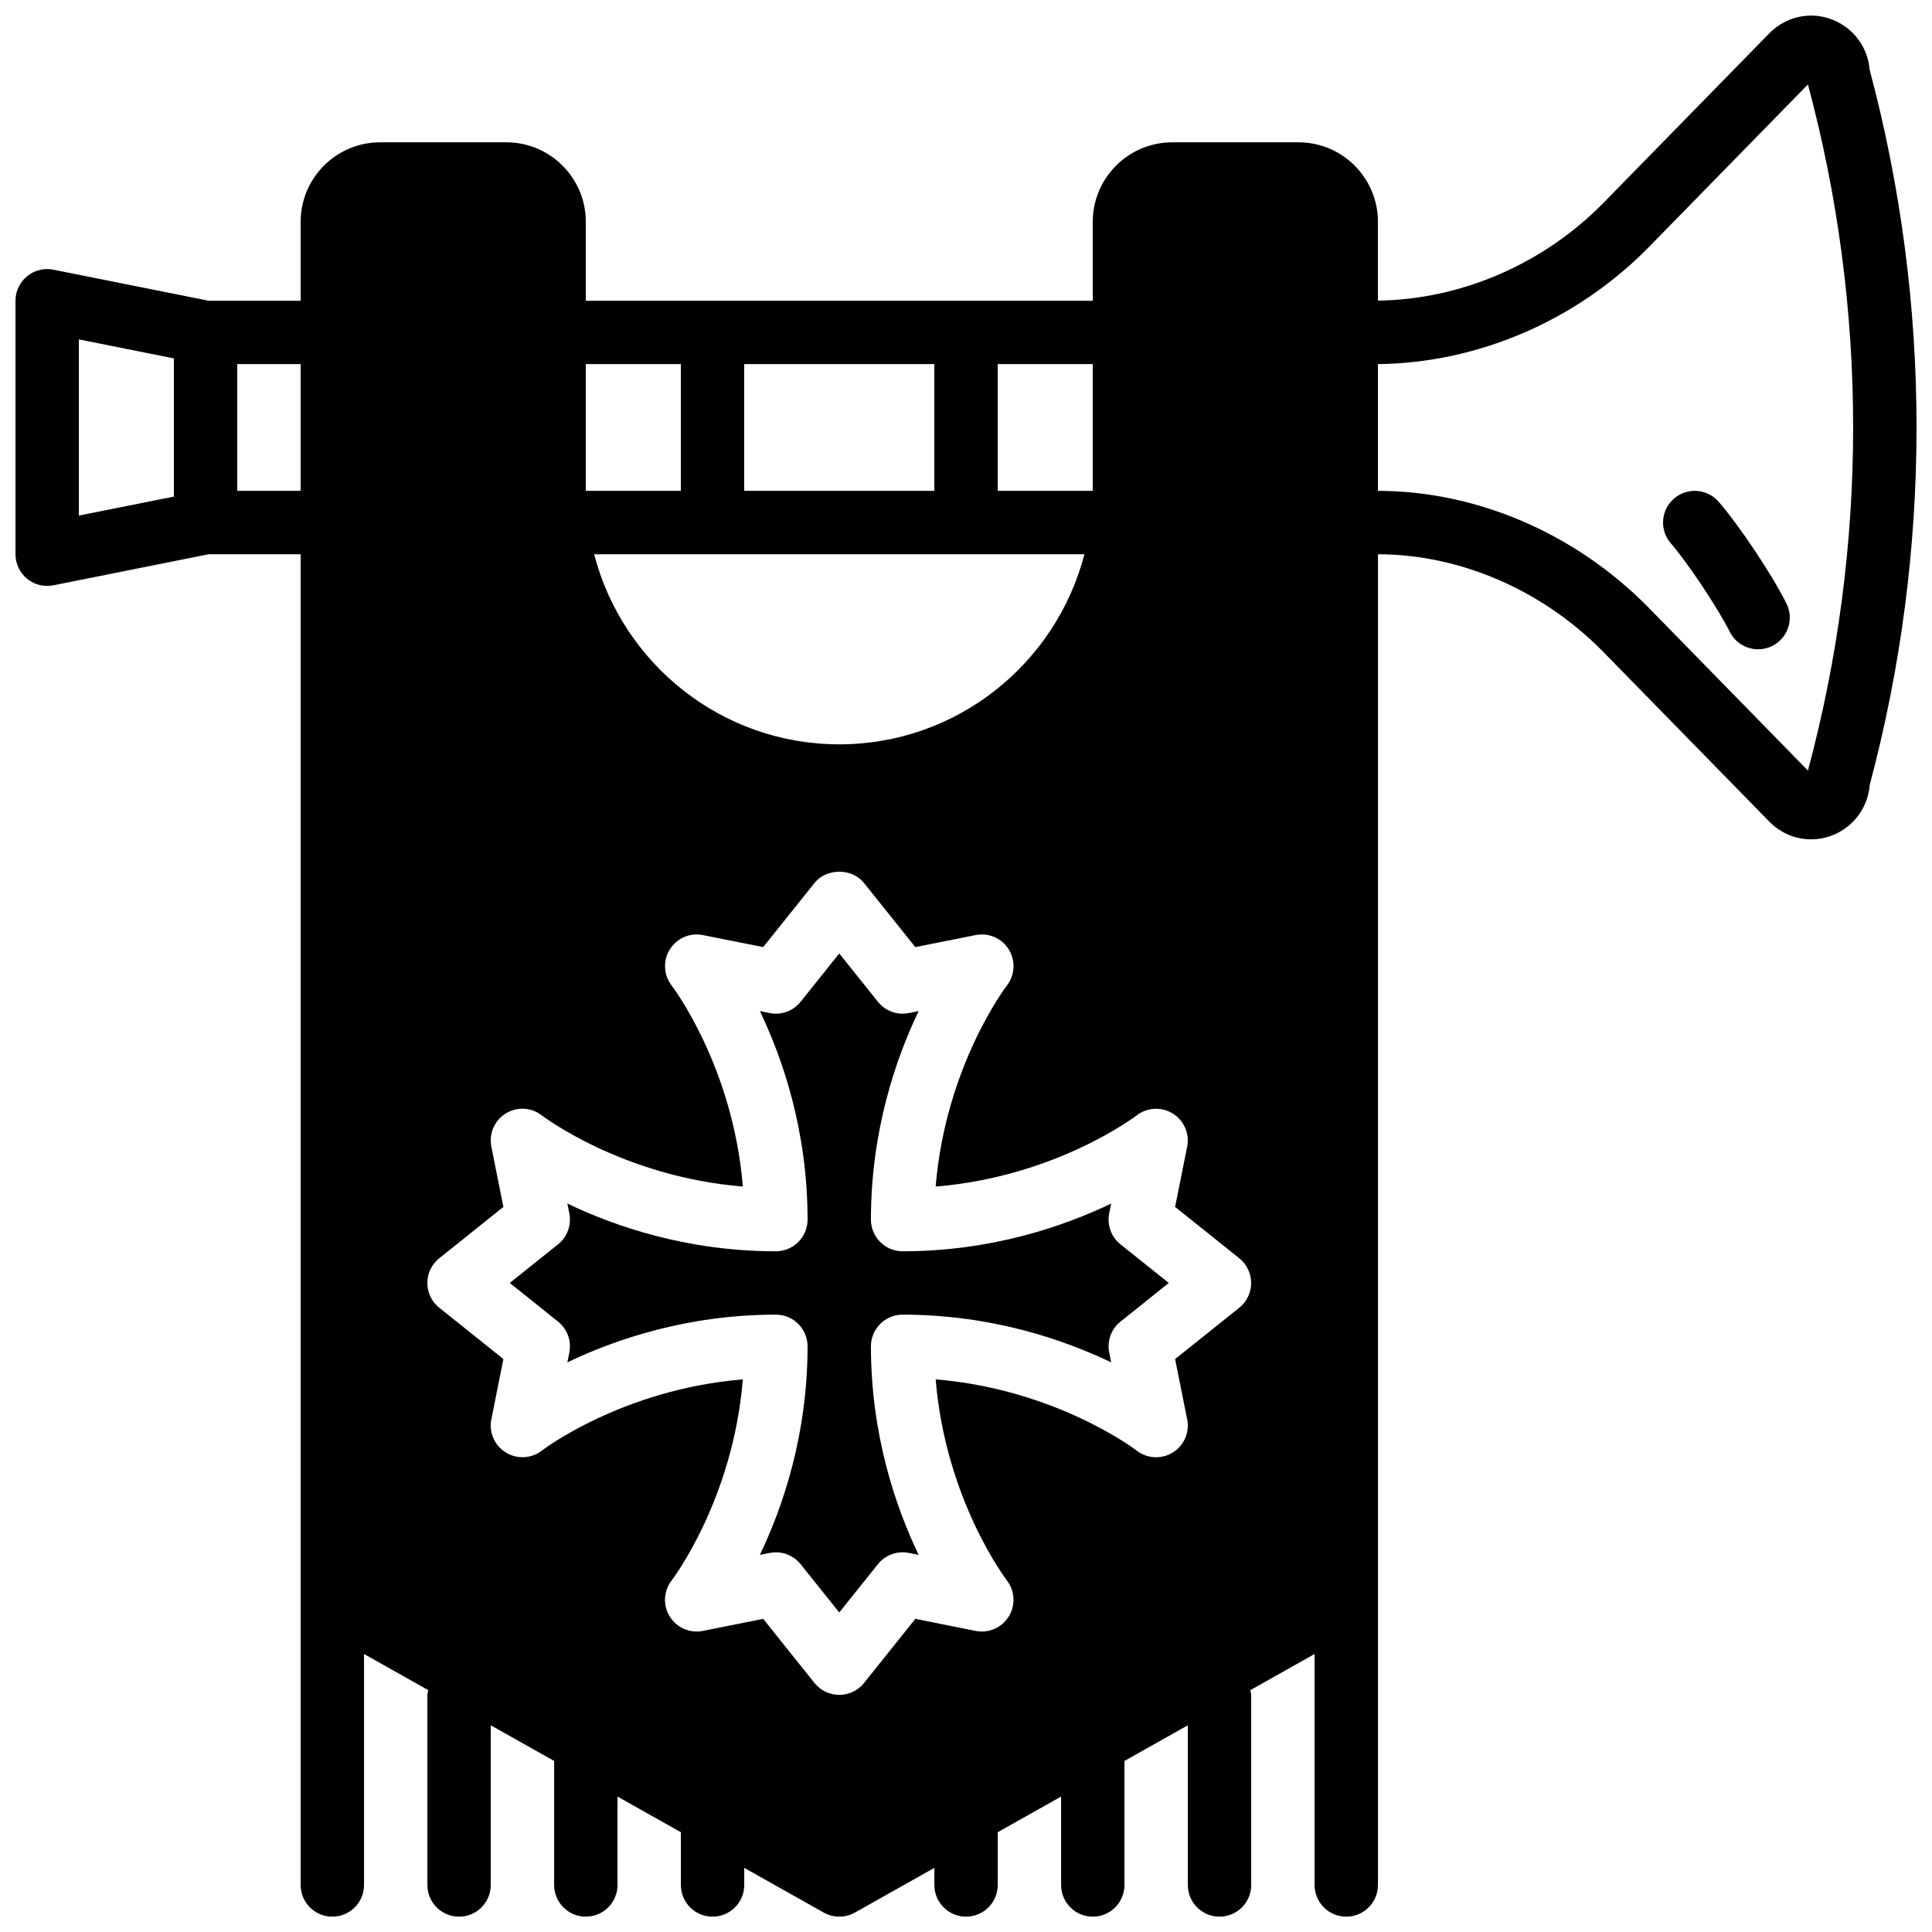 <?xml version="1.0" encoding="UTF-8"?>
<!-- Uploaded to: ICON Repo, www.iconrepo.com, Generator: ICON Repo Mixer Tools -->
<svg width="800px" height="800px" version="1.1" viewBox="144 144 512 512" xmlns="http://www.w3.org/2000/svg">
 <defs>
  <clipPath id="a">
   <path d="m148.09 148.09h503.81v503.81h-503.81z"/>
  </clipPath>
 </defs>
 <path d="m599.46 276.97c-3.051-3.5-8.348-3.871-11.848-0.824-3.496 3.043-3.871 8.348-0.824 11.84 4.449 5.125 12.484 17.172 15.617 23.445 1.469 2.938 4.434 4.637 7.523 4.637 1.262 0 2.535-0.277 3.746-0.883 4.148-2.082 5.828-7.121 3.754-11.27-3.805-7.606-12.535-20.699-17.969-26.945" fill-rule="evenodd"/>
 <g clip-path="url(#a)">
  <path d="m623.12 348.21-42.562-43.52c-19.273-19.441-45.277-30.574-71.398-30.609v-33.586c26.398-0.293 52.387-11.43 71.441-30.648l42.52-43.469c15.973 59.488 15.973 122.34 0 181.83zm-150.7 142.35-17.004 13.602 3.199 15.98c0.691 3.449-0.84 6.961-3.836 8.801-2.988 1.836-6.816 1.621-9.582-0.547-0.207-0.16-21.293-16.223-53.234-18.844 2.621 31.949 18.684 53.027 18.859 53.262 2.148 2.762 2.359 6.594 0.504 9.574-1.848 2.981-5.34 4.508-8.773 3.82l-15.98-3.199-13.602 17.004c-1.59 1.988-4.008 3.148-6.559 3.148-2.543 0-4.965-1.16-6.559-3.148l-13.602-17.004-15.973 3.199c-3.441 0.688-6.969-0.84-8.801-3.84-1.848-2.988-1.629-6.809 0.547-9.578 0.16-0.211 16.223-21.289 18.836-53.238-31.941 2.621-53.027 18.684-53.254 18.859-2.769 2.152-6.59 2.359-9.574 0.504-2.981-1.84-4.508-5.332-3.82-8.773l3.191-15.98-16.996-13.602c-1.996-1.586-3.156-4.004-3.156-6.559 0-2.543 1.16-4.961 3.156-6.551l16.996-13.609-3.191-15.973c-0.688-3.449 0.84-6.961 3.832-8.797 2.988-1.848 6.809-1.629 9.578 0.543 0.211 0.16 21.297 16.223 53.238 18.836-2.613-31.941-18.676-53.027-18.852-53.254-2.148-2.762-2.359-6.59-0.512-9.57s5.332-4.519 8.781-3.82l15.973 3.188 13.602-16.992c3.184-3.988 9.934-3.988 13.117 0l13.602 16.992 15.98-3.188c3.457-0.707 6.961 0.84 8.797 3.828 1.84 2.996 1.621 6.816-0.543 9.59-0.16 0.199-16.223 21.285-18.844 53.227 31.941-2.613 53.027-18.676 53.254-18.852 2.777-2.141 6.606-2.352 9.578-0.512 2.981 1.848 4.512 5.34 3.82 8.781l-3.199 15.973 17.004 13.609c1.992 1.59 3.148 4.008 3.148 6.551 0 2.555-1.156 4.973-3.148 6.559zm-173.18-216.48h25.191v-33.586h-25.191zm41.984 0h50.383v-33.586h-50.383zm90.156 16.797c-7.488 28.926-33.73 50.379-64.965 50.379-31.227 0-57.477-21.453-64.957-50.379zm-22.98-16.797h25.191v-33.586h-25.191zm-201.52 0h16.793v-33.586h-16.793zm-41.984-40.137 25.191 5.039v36.617l-25.191 5.039zm474.59-71.406c-0.469-5.887-4.172-11-9.68-13.25-5.852-2.391-12.484-0.988-16.91 3.535l-44.262 45.242c-15.879 16.031-37.543 25.316-59.465 25.602v-20.898c0-11.605-9.438-21.051-21.043-21.051h-33.477c-11.605 0-21.051 9.445-21.051 21.051v20.934h-134.35v-20.934c0-11.605-9.438-21.051-21.043-21.051h-33.477c-11.605 0-21.051 9.445-21.051 21.051v20.934h-24.359l-41.16-8.23c-2.481-0.504-5.031 0.145-6.981 1.738-1.945 1.598-3.07 3.981-3.07 6.492v67.176c0 2.516 1.125 4.902 3.07 6.496 1.52 1.246 3.402 1.898 5.324 1.898 0.555 0 1.102-0.051 1.656-0.16l41.16-8.234h24.359v352.66c0 4.644 3.762 8.398 8.395 8.398 4.637 0 8.398-3.754 8.398-8.398v-61.211l17.047 9.59c-0.07 0.418-0.254 0.805-0.254 1.242v50.379c0 4.644 3.762 8.398 8.398 8.398 4.633 0 8.395-3.754 8.395-8.398v-42.32l16.797 9.449v32.871c0 4.644 3.762 8.398 8.395 8.398 4.637 0 8.398-3.754 8.398-8.398v-23.426l16.793 9.445v13.98c0 4.644 3.762 8.398 8.395 8.398 4.637 0 8.398-3.754 8.398-8.398v-4.535l21.078 11.859c1.273 0.711 2.695 1.074 4.113 1.074 1.418 0 2.836-0.363 4.113-1.074l21.078-11.859v4.535c0 4.644 3.762 8.398 8.395 8.398 4.637 0 8.398-3.754 8.398-8.398v-13.98l16.793-9.445v23.426c0 4.644 3.762 8.398 8.398 8.398 4.633 0 8.395-3.754 8.395-8.398v-32.871l16.793-9.449v42.32c0 4.644 3.762 8.398 8.398 8.398 4.633 0 8.395-3.754 8.395-8.398v-50.379c0-0.438-0.184-0.824-0.25-1.242l17.047-9.59v61.211c0 4.644 3.762 8.398 8.395 8.398 4.637 0 8.398-3.754 8.398-8.398v-352.66c21.695 0.051 43.344 9.363 59.434 25.594l44.285 45.273c2.988 3.066 6.992 4.688 11.074 4.688 1.965 0 3.945-0.371 5.844-1.145 5.508-2.25 9.211-7.363 9.68-13.25 16.551-62.008 16.551-127.5 0-189.51z" fill-rule="evenodd"/>
 </g>
 <path d="m437.95 465.56 0.52-2.606c-12.688 6.09-31.809 12.648-55.27 12.648-4.633 0-8.395-3.754-8.395-8.398 0-23.461 6.566-42.57 12.645-55.258l-2.594 0.52c-3.082 0.629-6.246-0.539-8.203-2.988l-10.246-12.797-10.234 12.797c-1.957 2.449-5.106 3.625-8.203 2.988l-2.598-0.52c6.082 12.688 12.641 31.797 12.641 55.258 0 4.644-3.754 8.398-8.398 8.398-23.453 0-42.57-6.559-55.258-12.648l0.52 2.606c0.613 3.082-0.539 6.246-2.988 8.203l-12.797 10.234 12.797 10.246c2.449 1.957 3.602 5.121 2.988 8.203l-0.52 2.594c12.688-6.078 31.805-12.645 55.258-12.645 4.644 0 8.398 3.762 8.398 8.395 0 23.461-6.559 42.582-12.641 55.27l2.598-0.52c0.555-0.109 1.105-0.168 1.645-0.168 2.527 0 4.945 1.141 6.559 3.156l10.234 12.797 10.246-12.797c1.957-2.453 5.129-3.609 8.203-2.988l2.594 0.52c-6.078-12.688-12.645-31.809-12.645-55.27 0-4.633 3.762-8.395 8.395-8.395 23.461 0 42.582 6.566 55.27 12.645l-0.52-2.594c-0.613-3.082 0.535-6.246 2.988-8.203l12.797-10.246-12.797-10.234c-2.453-1.957-3.602-5.121-2.988-8.203" fill-rule="evenodd"/>
</svg>
